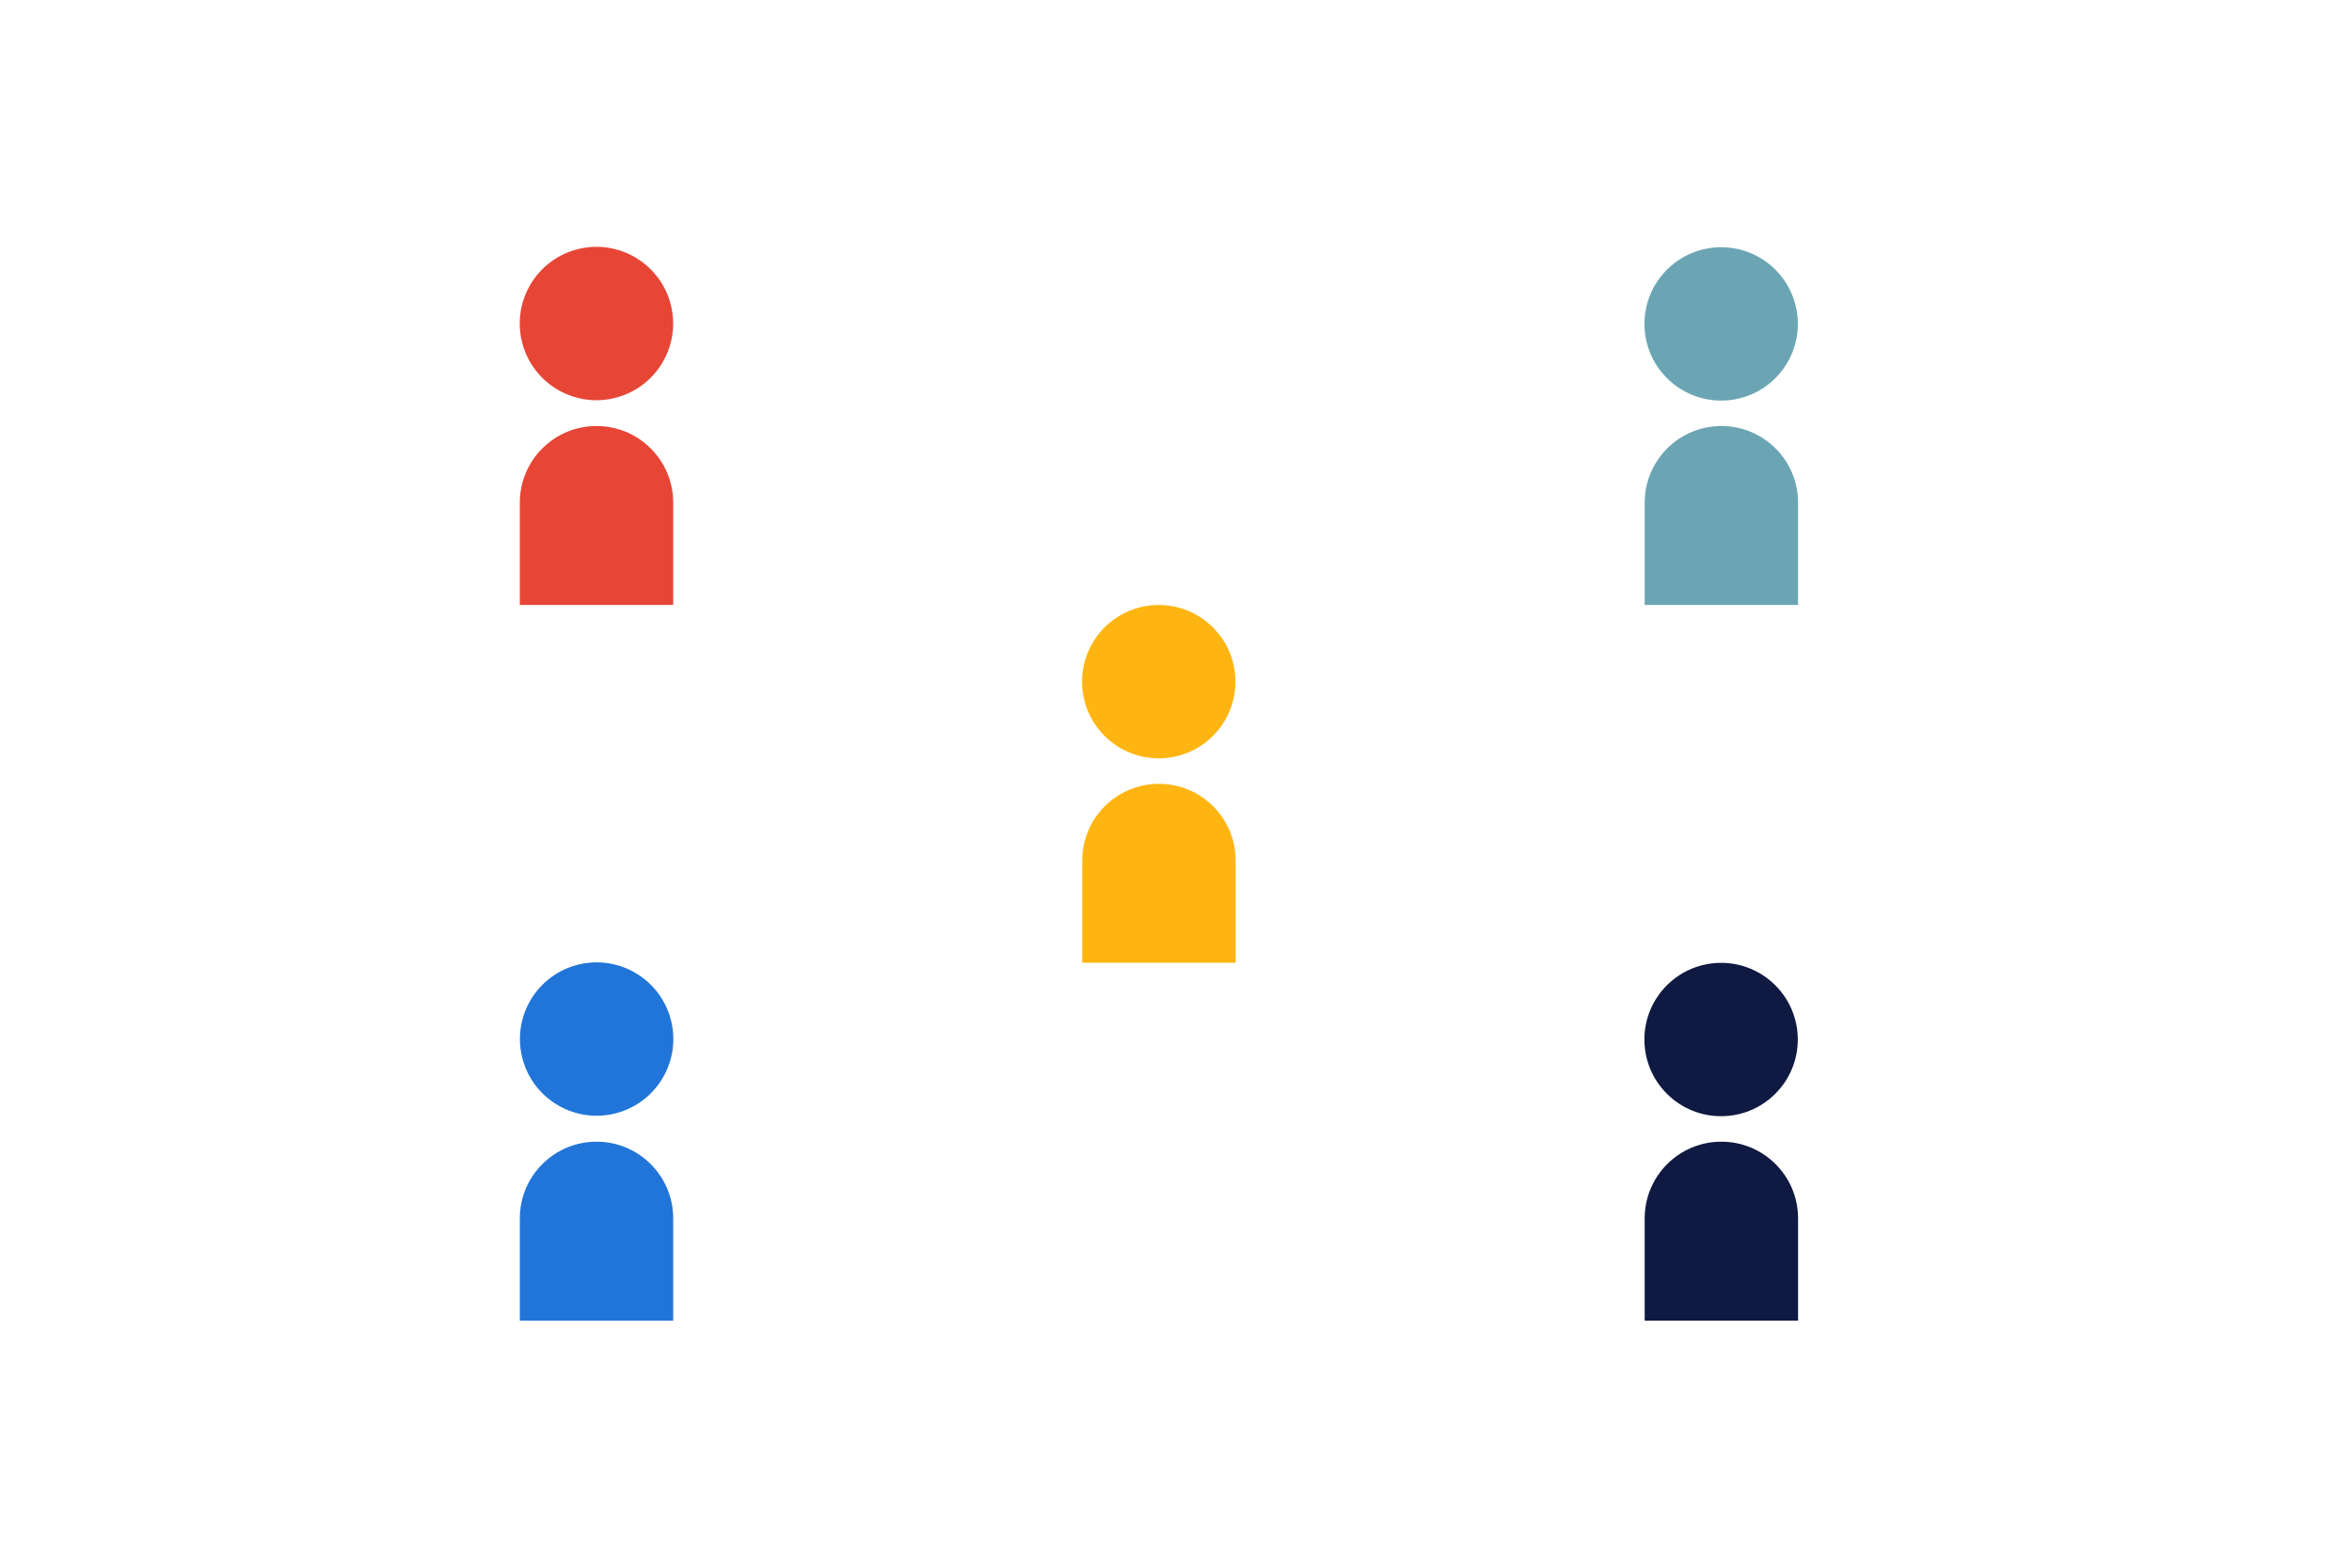 <?xml version="1.0" encoding="utf-8"?>
<!-- Generator: Adobe Illustrator 24.1.2, SVG Export Plug-In . SVG Version: 6.00 Build 0)  -->
<svg version="1.1" xmlns="http://www.w3.org/2000/svg" xmlns:xlink="http://www.w3.org/1999/xlink" x="0px" y="0px"
	 viewBox="0 0 1275 850" style="enable-background:new 0 0 1275 850;" xml:space="preserve">
<style type="text/css">
	.st0{fill:#2175D9;}
	.st1{fill:#E74536;}
	.st2{fill:#0F1941;}
	.st3{fill:#6BA5B4;}
	.st4{fill:#FFB511;}
</style>
<g id="Laag_1">
</g>
<g id="Illustratie">
	<g>
		<g>
			
				<ellipse transform="matrix(0.973 -0.23 0.23 0.973 -120.835 89.372)" class="st0" cx="323.37" cy="563.59" rx="41.58" ry="41.58"/>
			<path class="st0" d="M323.37,619.02c-22.96,0-41.58,18.61-41.58,41.58v55.43h83.15V660.6
				C364.95,637.64,346.33,619.02,323.37,619.02z"/>
		</g>
		<g>
			
				<ellipse transform="matrix(0.973 -0.23 0.23 0.973 -31.681 78.991)" class="st1" cx="323.37" cy="175.54" rx="41.58" ry="41.58"/>
			<path class="st1" d="M323.37,230.98c-22.96,0-41.58,18.61-41.58,41.58v55.43h83.15v-55.43
				C364.95,249.59,346.33,230.98,323.37,230.98z"/>
		</g>
		<g>
			
				<ellipse transform="matrix(0.707 -0.707 0.707 0.707 -125.202 824.909)" class="st2" cx="933.15" cy="563.59" rx="41.58" ry="41.58"/>
			<path class="st2" d="M933.15,619.02c-22.96,0-41.58,18.61-41.58,41.58v55.43h83.15V660.6
				C974.73,637.64,956.11,619.02,933.15,619.02z"/>
		</g>
		<g>
			
				<ellipse transform="matrix(0.707 -0.707 0.707 0.707 149.186 711.254)" class="st3" cx="933.15" cy="175.54" rx="41.58" ry="41.58"/>
			<path class="st3" d="M933.15,230.98c-22.96,0-41.58,18.61-41.58,41.58v55.43h83.15v-55.43
				C974.73,249.59,956.11,230.98,933.15,230.98z"/>
		</g>
		<g>
			
				<ellipse transform="matrix(0.707 -0.707 0.707 0.707 -77.309 552.491)" class="st4" cx="628.26" cy="369.57" rx="41.58" ry="41.58"/>
			<path class="st4" d="M628.26,425c-22.96,0-41.58,18.61-41.58,41.58v55.43h83.15v-55.43C669.84,443.61,651.22,425,628.26,425z"/>
		</g>
	</g>
</g>
</svg>
